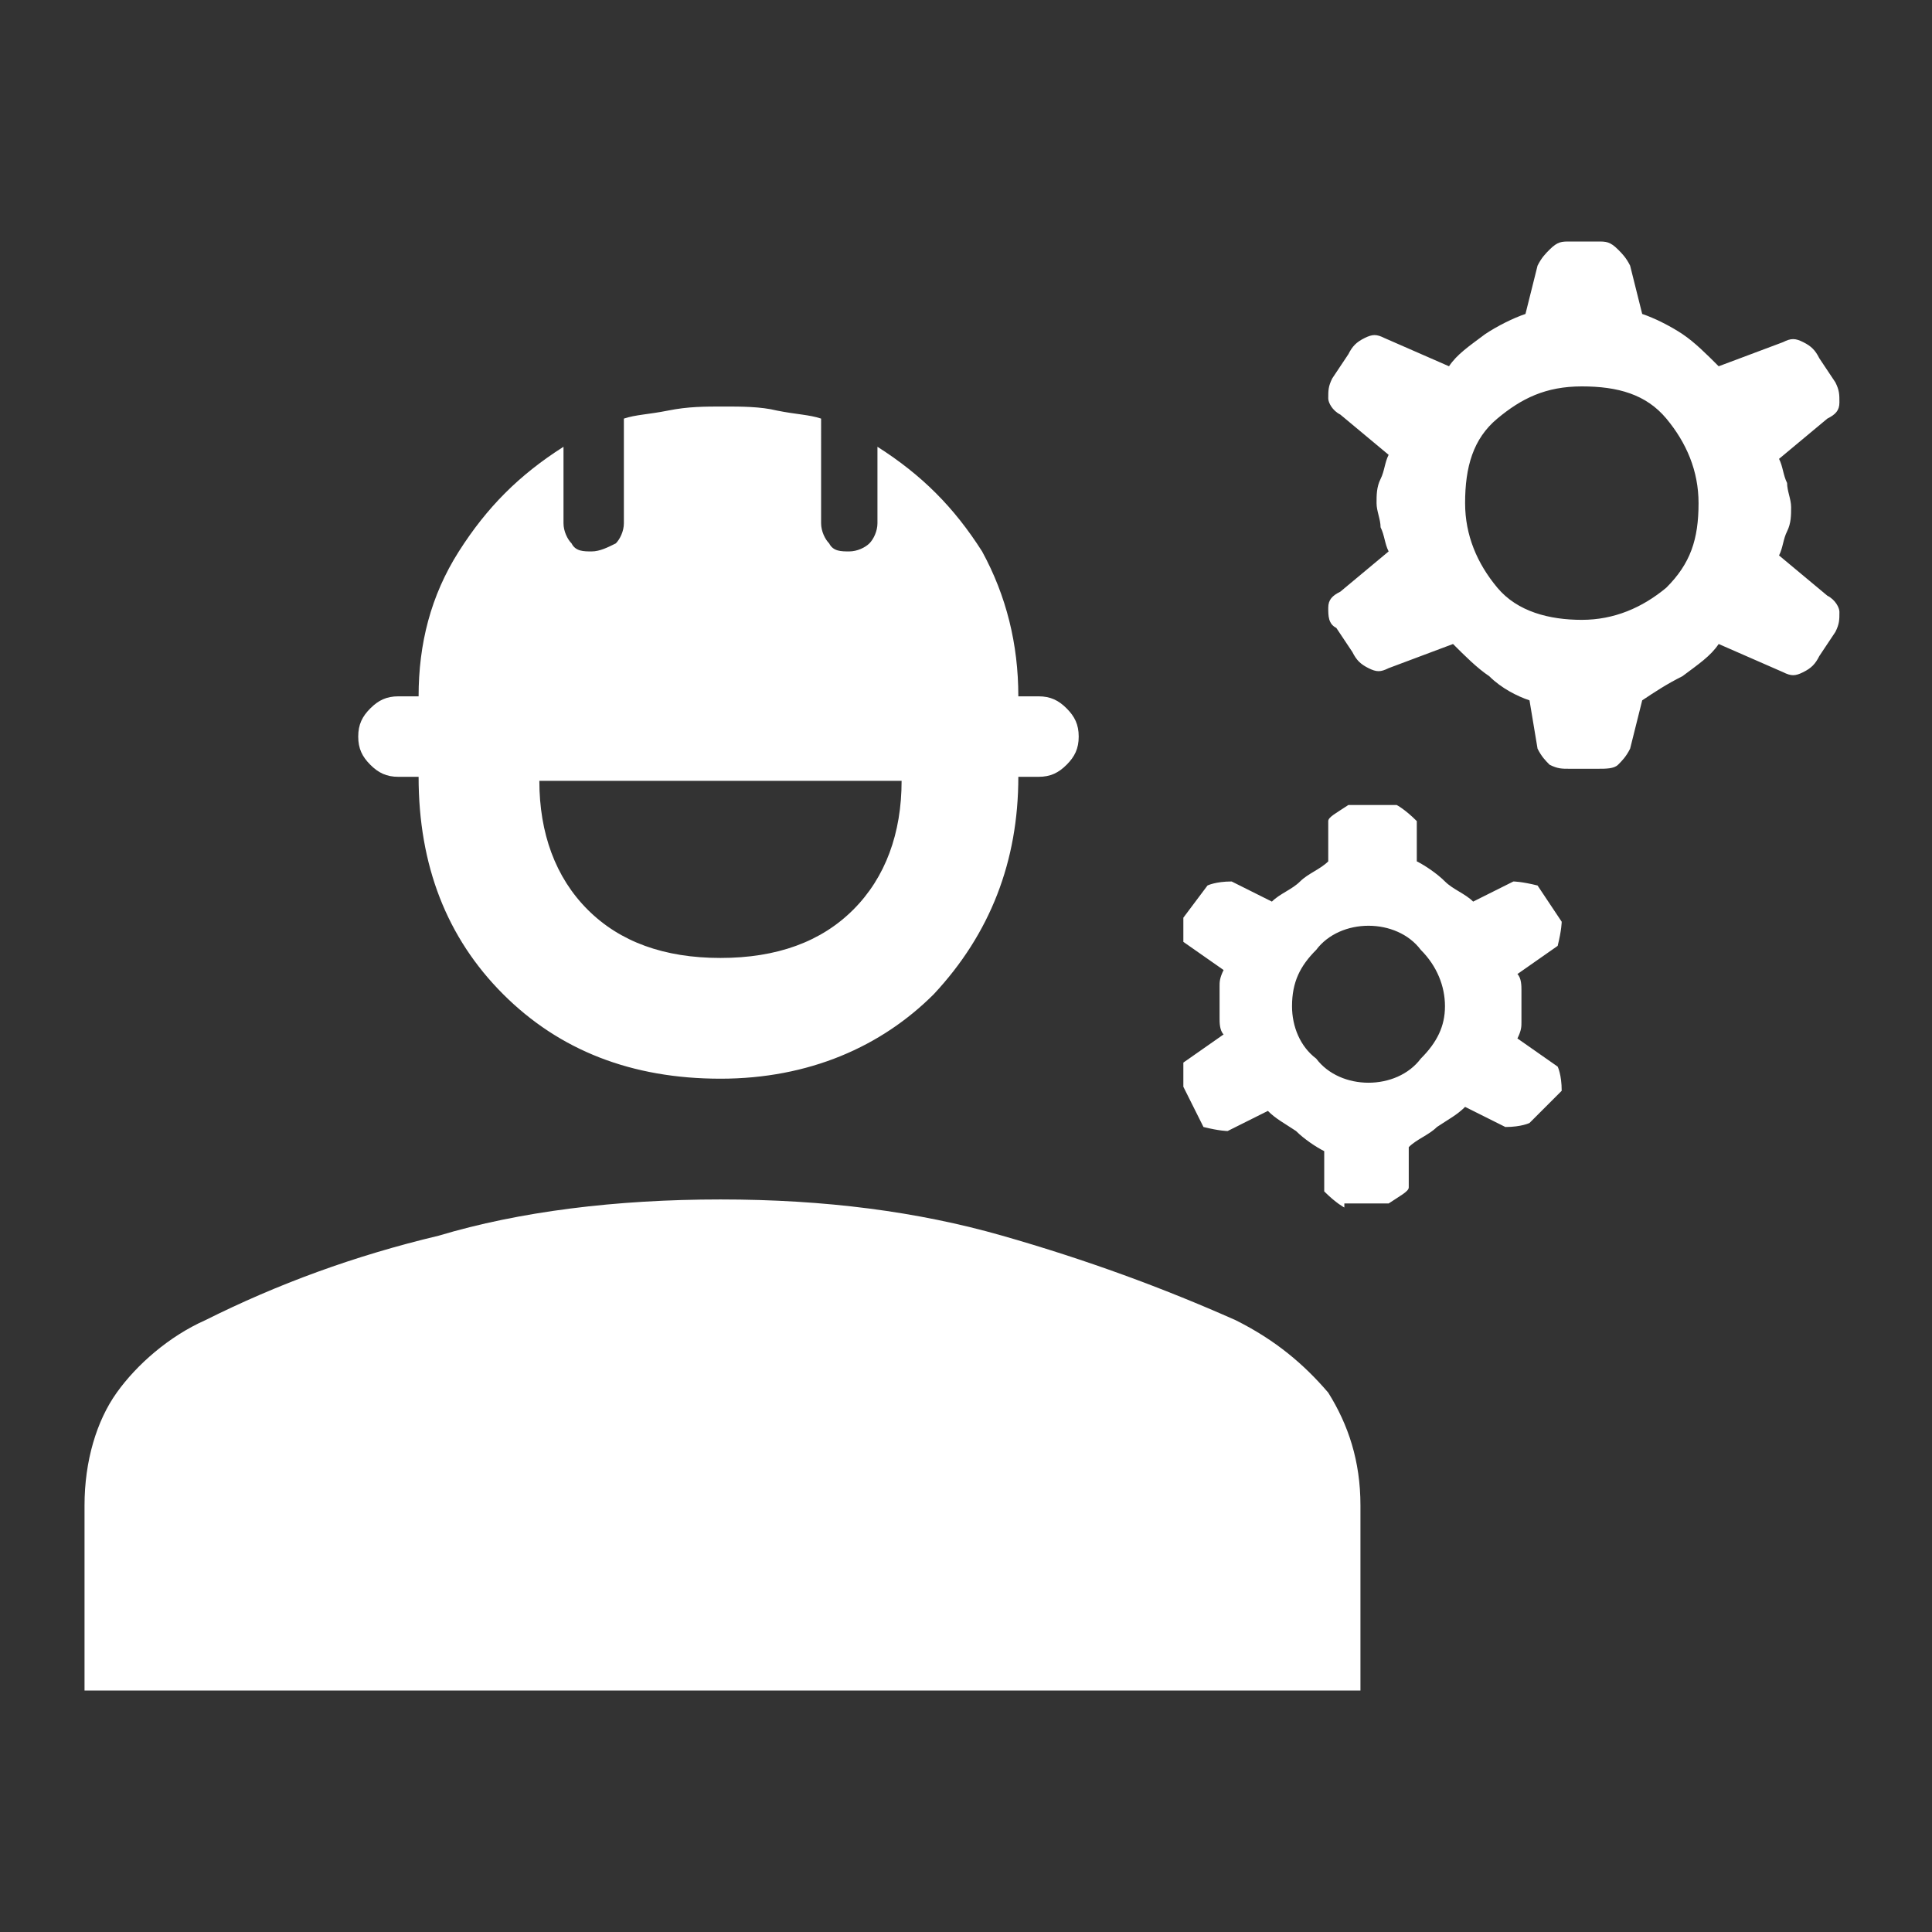 <svg xmlns="http://www.w3.org/2000/svg" xmlns:xlink="http://www.w3.org/1999/xlink" id="Layer_1" x="0px" y="0px" viewBox="0 0 48 48" style="enable-background:new 0 0 48 48;" xml:space="preserve"><rect x="0" y="0" width="48" height="48" fill="#333333" stroke="none"/><style type="text/css">	.st0{fill:#FFFFFF;}</style><path class="st0" d="M39,19.1c-0.2,0-0.3,0-0.5-0.1c-0.1-0.1-0.2-0.2-0.3-0.4L38,17.4c-0.3-0.1-0.7-0.3-1-0.6 c-0.3-0.2-0.6-0.5-0.9-0.8l-1.6,0.6c-0.2,0.1-0.3,0.1-0.5,0c-0.2-0.1-0.3-0.2-0.4-0.4l-0.4-0.6C33,15.5,33,15.3,33,15.1 c0-0.2,0.1-0.3,0.3-0.4l1.2-1c-0.1-0.2-0.1-0.4-0.2-0.6c0-0.2-0.1-0.4-0.1-0.6c0-0.2,0-0.4,0.1-0.6c0.1-0.2,0.1-0.4,0.2-0.6l-1.2-1 c-0.2-0.1-0.3-0.3-0.3-0.4c0-0.2,0-0.3,0.1-0.5l0.4-0.6c0.1-0.2,0.2-0.3,0.4-0.4c0.2-0.1,0.3-0.1,0.5,0L36,9.1 c0.2-0.3,0.5-0.5,0.9-0.8c0.3-0.2,0.7-0.4,1-0.5l0.3-1.2c0.1-0.2,0.2-0.3,0.3-0.4C38.7,6,38.8,6,39,6h0.7c0.2,0,0.3,0,0.5,0.2 c0.1,0.1,0.2,0.2,0.3,0.4l0.3,1.2c0.3,0.1,0.7,0.3,1,0.5c0.3,0.2,0.6,0.5,0.9,0.8l1.6-0.6c0.2-0.1,0.3-0.1,0.5,0 c0.2,0.1,0.3,0.2,0.4,0.4l0.4,0.6c0.1,0.2,0.1,0.3,0.1,0.5c0,0.2-0.1,0.3-0.3,0.4l-1.2,1c0.1,0.2,0.1,0.4,0.2,0.6 c0,0.2,0.1,0.4,0.1,0.6c0,0.2,0,0.4-0.1,0.6s-0.1,0.4-0.2,0.6l1.2,1c0.2,0.1,0.3,0.3,0.3,0.4c0,0.2,0,0.3-0.1,0.5l-0.4,0.6 c-0.1,0.2-0.2,0.3-0.4,0.4c-0.2,0.1-0.3,0.1-0.5,0L42.7,16c-0.2,0.3-0.5,0.5-0.9,0.8c-0.4,0.2-0.7,0.4-1,0.6l-0.3,1.2 c-0.1,0.2-0.2,0.3-0.3,0.4c-0.1,0.1-0.3,0.1-0.5,0.1H39z M39.3,15.4c0.8,0,1.5-0.3,2.1-0.8c0.6-0.6,0.8-1.2,0.8-2.1 c0-0.8-0.3-1.5-0.8-2.1c-0.5-0.6-1.2-0.8-2.1-0.8s-1.5,0.3-2.1,0.8s-0.8,1.2-0.8,2.1c0,0.8,0.3,1.5,0.8,2.1S38.5,15.4,39.3,15.4z  M33.4,30c0,0-0.2-0.1-0.5-0.4l0-1c-0.2-0.1-0.5-0.3-0.7-0.5c-0.3-0.2-0.5-0.3-0.7-0.5l-1,0.5c0,0-0.2,0-0.6-0.1L29.4,27 c0,0,0-0.2,0-0.6l1-0.7c-0.1-0.1-0.1-0.3-0.1-0.4c0-0.1,0-0.2,0-0.4c0-0.1,0-0.3,0-0.4c0-0.1,0-0.2,0.1-0.4l-1-0.7c0,0,0-0.2,0-0.6 L30,22c0,0,0.2-0.1,0.6-0.1l1,0.5c0.2-0.2,0.5-0.3,0.7-0.5c0.2-0.2,0.5-0.3,0.7-0.5l0-1c0-0.1,0.2-0.2,0.5-0.4h1.2 c0,0,0.2,0.1,0.5,0.4l0,1c0.2,0.1,0.5,0.3,0.7,0.5c0.2,0.2,0.5,0.3,0.7,0.5l1-0.5c0,0,0.2,0,0.6,0.1l0.6,0.9c0,0,0,0.2-0.1,0.6 l-1,0.7c0.1,0.1,0.1,0.3,0.1,0.4c0,0.1,0,0.2,0,0.4c0,0.1,0,0.3,0,0.4c0,0.1,0,0.2-0.1,0.4l1,0.7c0,0,0.1,0.2,0.1,0.6L38,27.9 c0,0-0.2,0.1-0.6,0.1l-1-0.5c-0.2,0.2-0.4,0.3-0.7,0.5c-0.2,0.2-0.5,0.3-0.7,0.5l0,1c0,0.1-0.2,0.2-0.5,0.4H33.4z M34,26.9 c0.5,0,1-0.2,1.3-0.6c0.4-0.4,0.6-0.8,0.6-1.3c0-0.5-0.2-1-0.6-1.4C35,23.2,34.5,23,34,23c-0.5,0-1,0.2-1.3,0.6 c-0.4,0.4-0.6,0.8-0.6,1.4c0,0.5,0.2,1,0.6,1.3C33,26.7,33.5,26.9,34,26.9z M17.9,26.8c-2.2,0-4-0.7-5.4-2.1 c-1.4-1.4-2.1-3.2-2.1-5.4H9.9c-0.3,0-0.5-0.1-0.7-0.3c-0.2-0.2-0.3-0.4-0.3-0.7s0.1-0.5,0.3-0.7c0.2-0.2,0.4-0.3,0.7-0.3h0.5 c0-1.3,0.3-2.5,1-3.6c0.7-1.1,1.5-1.9,2.6-2.6V13c0,0.2,0.1,0.4,0.2,0.5c0.1,0.2,0.3,0.2,0.5,0.2c0.2,0,0.4-0.1,0.6-0.2 c0.1-0.1,0.2-0.3,0.2-0.5v-2.6c0.3-0.1,0.6-0.1,1.1-0.2c0.5-0.1,0.9-0.1,1.4-0.1c0.4,0,0.9,0,1.3,0.1c0.5,0.1,0.8,0.1,1.1,0.2V13 c0,0.2,0.1,0.4,0.2,0.5c0.1,0.2,0.3,0.2,0.5,0.2c0.2,0,0.4-0.1,0.5-0.2c0.1-0.1,0.2-0.3,0.2-0.5v-1.9c1.1,0.7,1.9,1.5,2.6,2.6 c0.6,1.1,0.9,2.3,0.9,3.6h0.5c0.3,0,0.5,0.1,0.7,0.3c0.2,0.2,0.3,0.4,0.3,0.7s-0.1,0.5-0.3,0.7c-0.2,0.2-0.4,0.3-0.7,0.3h-0.5 c0,2.1-0.7,3.9-2.1,5.4C21.9,26,20.1,26.8,17.9,26.8z M17.9,23.8c1.4,0,2.5-0.4,3.3-1.2c0.8-0.8,1.2-1.9,1.2-3.2h-9 c0,1.3,0.4,2.4,1.2,3.2S16.5,23.8,17.9,23.8z M2.1,42v-4.6c0-1.1,0.3-2.1,0.8-2.8s1.3-1.4,2.2-1.8c1.8-0.9,3.7-1.6,5.8-2.1 c2-0.6,4.4-0.9,7-0.9s4.9,0.3,7,0.9c2.1,0.6,4,1.3,5.8,2.1c1,0.5,1.7,1.1,2.3,1.8c0.5,0.8,0.8,1.7,0.8,2.8V42H2.1z"></path></svg>
